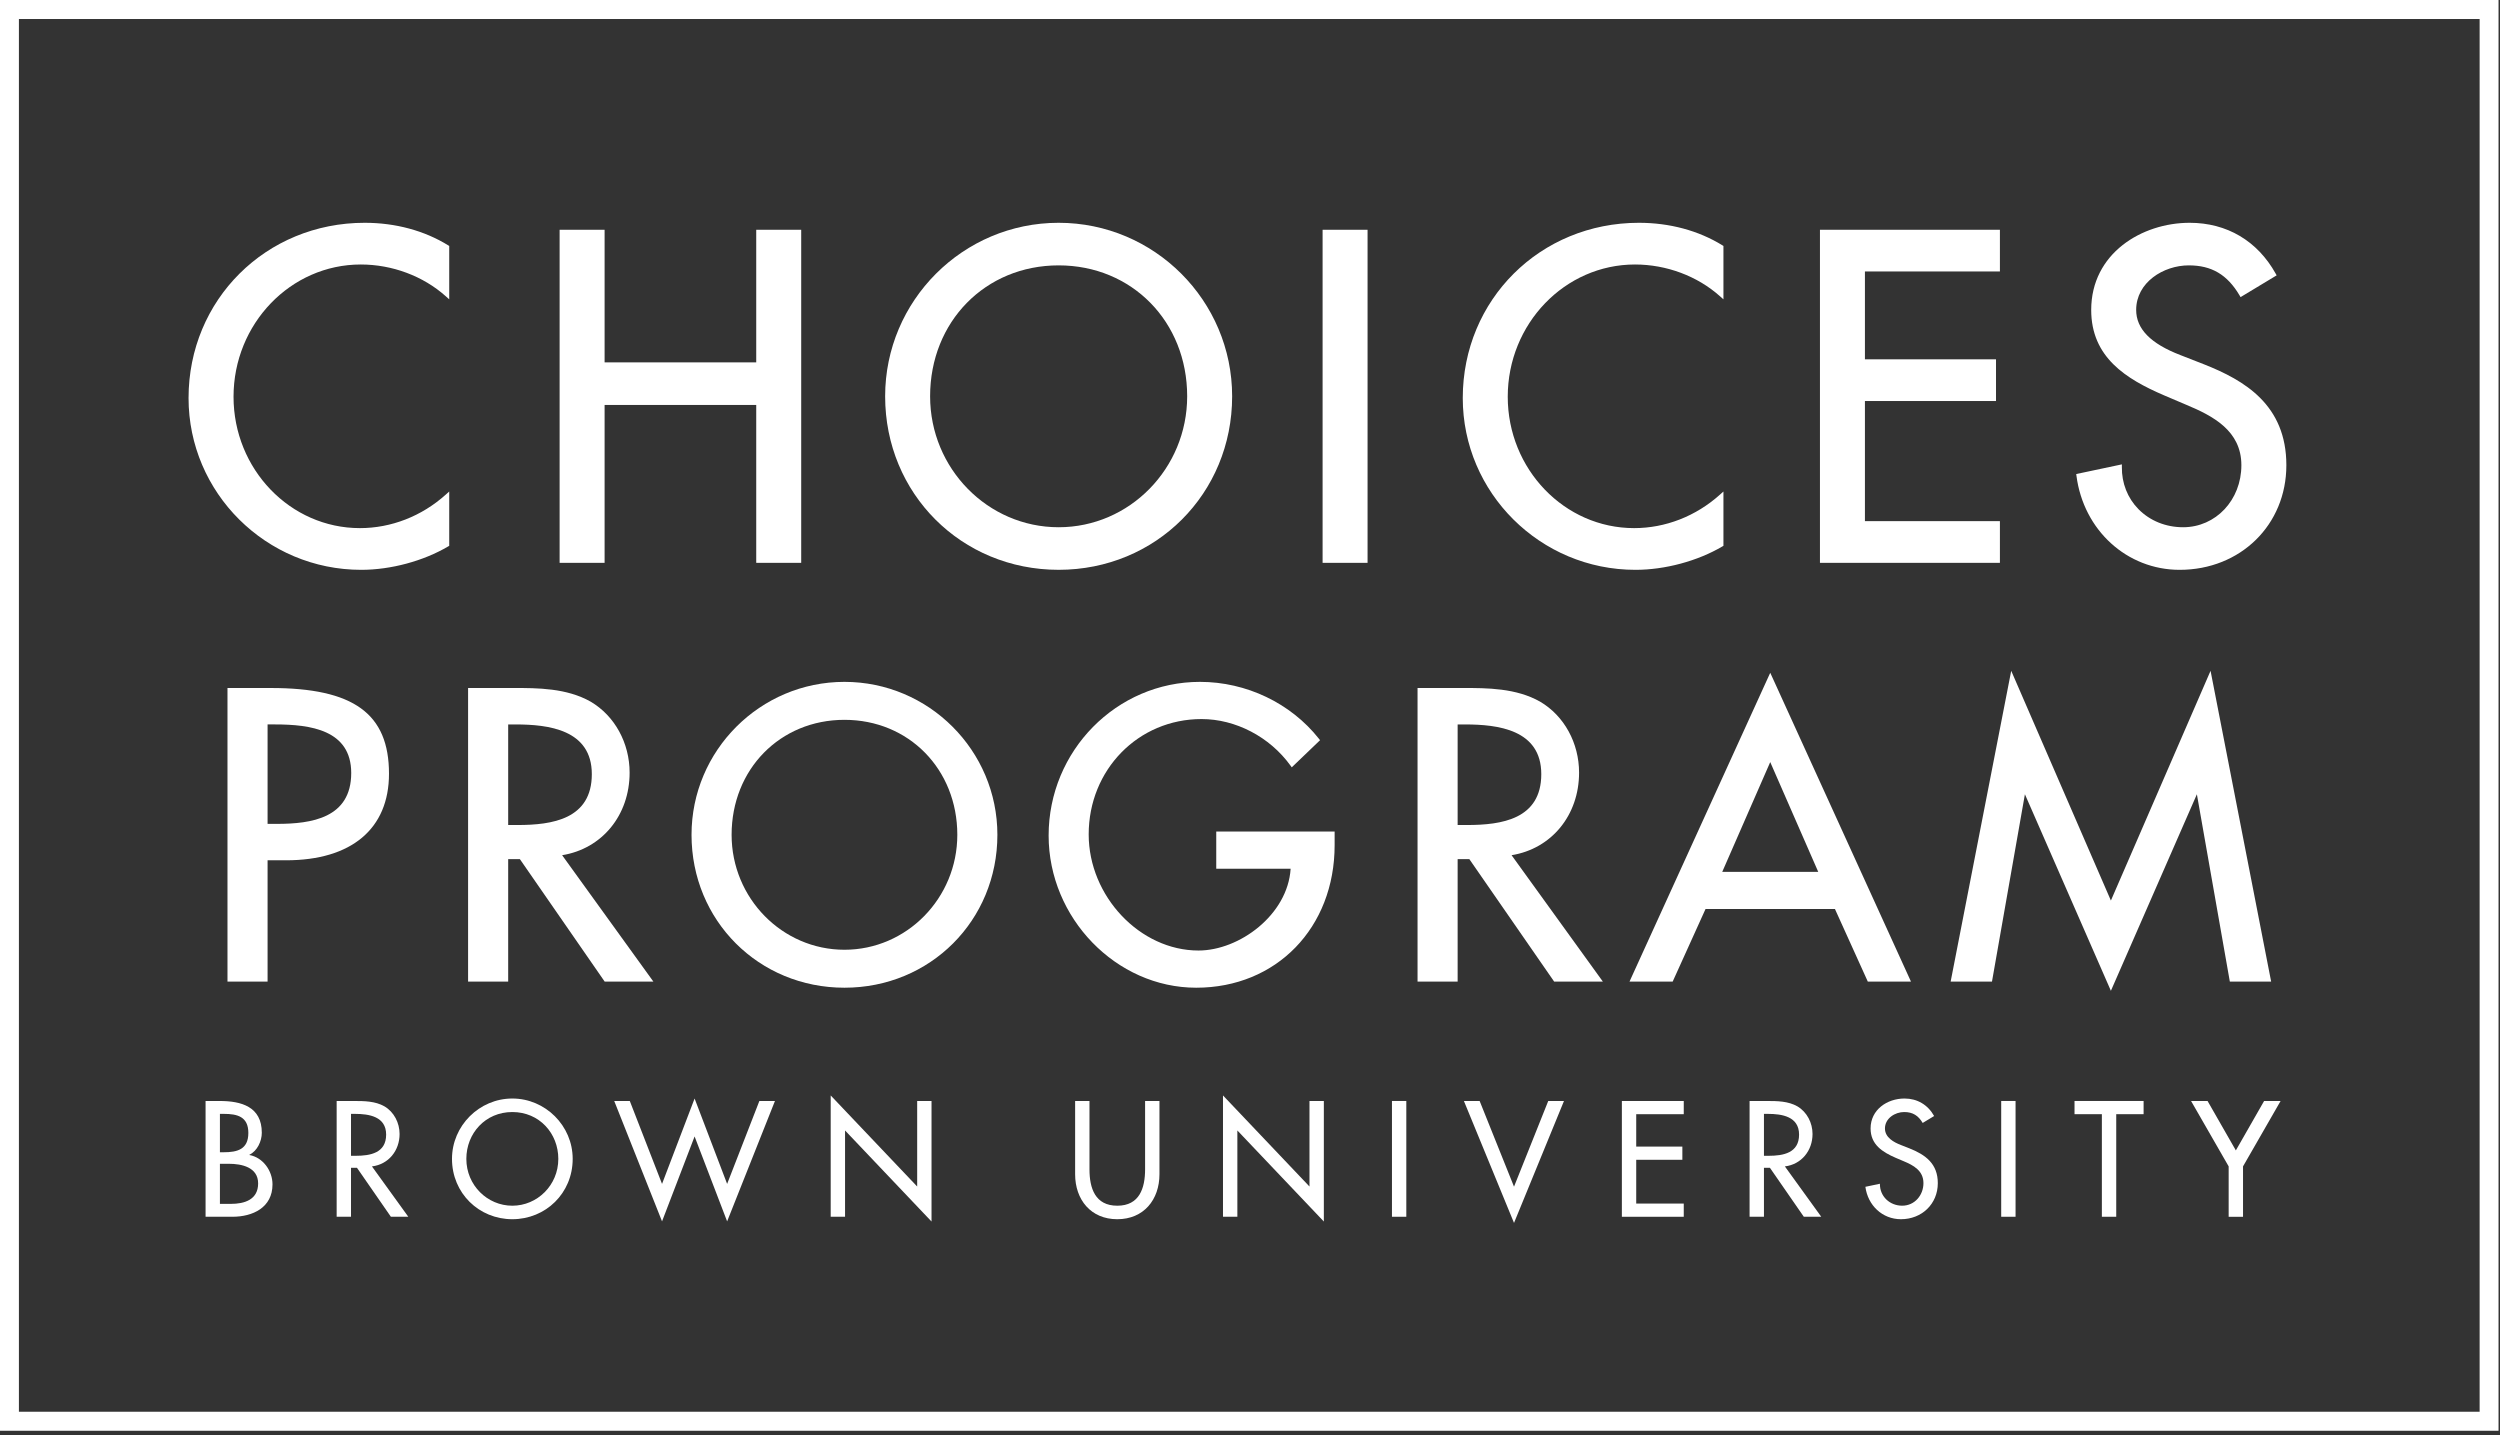<?xml version="1.0" encoding="UTF-8"?>
<svg width="162px" height="93px" viewBox="0 0 162 93" version="1.1" xmlns="http://www.w3.org/2000/svg" xmlns:xlink="http://www.w3.org/1999/xlink">
    <rect x="0" y="0" width="162" height="93" fill="#333333" stroke="none"/>
    <title>B246FA51-AAEC-4B25-87A0-CF98123D9895</title>
    <g id="Page-1" stroke="none" stroke-width="1" fill="none" fill-rule="evenodd">
        <g id="Digital-Editions-Components---fnl" transform="translate(-661, -198)" fill="#FFFFFF">
            <g id="logo_stacked" transform="translate(661, 198)">
                <path d="M23.406,36.925 C17.238,36.925 12.218,31.932 12.218,25.794 C12.218,19.425 17.232,14.437 23.631,14.437 C25.624,14.437 27.496,14.942 29.045,15.898 L29.11,15.938 L29.11,19.397 L28.885,19.197 C27.422,17.889 25.414,17.139 23.378,17.139 C18.832,17.139 15.133,20.983 15.133,25.709 C15.133,30.404 18.807,34.222 23.322,34.222 C25.349,34.222 27.325,33.452 28.885,32.051 L29.11,31.85 L29.11,35.369 L29.044,35.408 C27.432,36.358 25.324,36.925 23.406,36.925" id="Fill-1"></path>
                <polygon id="Fill-3" points="51.918 36.472 49.004 36.472 49.004 26.241 39.178 26.241 39.178 36.472 36.263 36.472 36.263 14.889 39.178 14.889 39.178 23.482 49.004 23.482 49.004 14.889 51.918 14.889"></polygon>
                <path d="M68.6,17.196 C63.851,17.196 60.271,20.842 60.271,25.681 C60.271,30.359 64.007,34.165 68.6,34.165 C73.194,34.165 76.929,30.359 76.929,25.681 C76.929,20.842 73.349,17.196 68.6,17.196 M68.6,36.924 C62.295,36.924 57.357,31.986 57.357,25.681 C57.357,19.481 62.401,14.437 68.6,14.437 C74.8,14.437 79.843,19.481 79.843,25.681 C79.843,31.986 74.905,36.924 68.6,36.924" id="Fill-5"></path>
                <polygon id="Fill-7" points="85.704 36.472 88.618 36.472 88.618 14.889 85.704 14.889"></polygon>
                <path d="M105.976,36.925 C99.807,36.925 94.787,31.932 94.787,25.794 C94.787,19.425 99.801,14.437 106.201,14.437 C108.193,14.437 110.065,14.942 111.615,15.898 L111.679,15.938 L111.679,19.397 L111.454,19.197 C109.991,17.889 107.983,17.139 105.948,17.139 C101.401,17.139 97.702,20.983 97.702,25.709 C97.702,30.404 101.376,34.222 105.891,34.222 C107.919,34.222 109.894,33.452 111.454,32.051 L111.679,31.85 L111.679,35.369 L111.613,35.408 C110.001,36.358 107.893,36.925 105.976,36.925" id="Fill-9"></path>
                <polygon id="Fill-10" points="129.594 36.472 117.933 36.472 117.933 14.889 129.594 14.889 129.594 17.591 120.847 17.591 120.847 23.284 129.341 23.284 129.341 25.986 120.847 25.986 120.847 33.77 129.594 33.77"></polygon>
                <path d="M141.242,36.925 C137.831,36.925 135.019,34.367 134.556,30.843 L134.539,30.718 L137.498,30.091 L137.497,30.261 C137.483,31.303 137.865,32.273 138.568,32.989 C139.315,33.748 140.344,34.165 141.467,34.165 C143.584,34.165 145.241,32.401 145.241,30.146 C145.241,27.909 143.398,26.951 141.669,26.23 L140.205,25.607 C137.767,24.554 135.51,23.154 135.51,20.084 C135.51,16.416 138.797,14.437 141.889,14.437 C144.298,14.437 146.277,15.606 147.463,17.729 L147.527,17.843 L145.189,19.253 L145.12,19.136 C144.325,17.793 143.31,17.196 141.833,17.196 C140.194,17.196 138.424,18.3 138.424,20.084 C138.424,21.311 139.361,22.268 141.291,23.01 L142.81,23.604 C145.453,24.647 148.156,26.239 148.156,30.146 C148.156,34.011 145.183,36.925 141.242,36.925" id="Fill-11"></path>
                <path d="M17.339,53.387 L17.945,53.387 C20.187,53.387 22.759,53.012 22.759,50.09 C22.759,47.301 20.121,46.943 17.822,46.943 L17.339,46.943 L17.339,53.387 Z M17.339,63.607 L14.741,63.607 L14.741,44.583 L17.549,44.583 C22.917,44.583 25.207,46.245 25.207,50.14 C25.207,53.704 22.776,55.747 18.539,55.747 L17.339,55.747 L17.339,63.607 Z" id="Fill-12"></path>
                <path d="M32.93,53.461 L33.537,53.461 C35.778,53.461 38.35,53.087 38.35,50.164 C38.35,47.277 35.533,46.944 33.413,46.944 L32.93,46.944 L32.93,53.461 Z M42.338,63.606 L39.182,63.606 L33.689,55.673 L32.93,55.673 L32.93,63.606 L30.332,63.606 L30.332,44.582 L33.289,44.582 C34.819,44.582 36.721,44.582 38.28,45.471 C39.834,46.387 40.799,48.148 40.799,50.066 C40.799,52.83 39.012,55 36.426,55.417 L42.338,63.606 Z" id="Fill-13"></path>
                <path d="M54.721,46.645 C50.551,46.645 47.408,49.848 47.408,54.095 C47.408,58.202 50.689,61.544 54.721,61.544 C58.753,61.544 62.034,58.202 62.034,54.095 C62.034,49.848 58.89,46.645 54.721,46.645 M54.721,64.004 C49.164,64.004 44.811,59.651 44.811,54.095 C44.811,48.63 49.257,44.185 54.721,44.185 C60.184,44.185 64.631,48.63 64.631,54.095 C64.631,59.651 60.278,64.004 54.721,64.004" id="Fill-14"></path>
                <path d="M77.514,64.004 C72.33,64.004 67.951,59.489 67.951,54.144 C67.951,48.652 72.352,44.185 77.76,44.185 C80.758,44.185 83.639,45.562 85.463,47.867 L85.54,47.964 L83.706,49.723 L83.615,49.598 C82.271,47.745 80.065,46.595 77.86,46.595 C73.759,46.595 70.547,49.878 70.547,54.069 C70.547,58.078 73.872,61.594 77.662,61.594 C80.305,61.594 83.443,59.29 83.633,56.295 L78.813,56.295 L78.813,53.884 L86.484,53.884 L86.484,54.766 C86.484,60.119 82.711,64.004 77.514,64.004" id="Fill-15"></path>
                <path d="M94.455,53.461 L95.062,53.461 C97.303,53.461 99.875,53.087 99.875,50.164 C99.875,47.277 97.058,46.944 94.938,46.944 L94.455,46.944 L94.455,53.461 Z M103.864,63.606 L100.708,63.606 L95.214,55.673 L94.455,55.673 L94.455,63.606 L91.857,63.606 L91.857,44.582 L94.814,44.582 C96.344,44.582 98.246,44.582 99.805,45.471 C101.359,46.387 102.324,48.148 102.324,50.066 C102.324,52.83 100.537,54.999 97.95,55.417 L103.864,63.606 Z" id="Fill-16"></path>
                <path d="M111.602,56.495 L117.821,56.495 L114.711,49.383 L111.602,56.495 Z M123.83,63.606 L121.033,63.606 L118.905,58.905 L110.518,58.905 L108.39,63.606 L105.593,63.606 L105.68,63.414 L114.711,43.597 L114.835,43.866 L123.83,63.606 Z" id="Fill-17"></path>
                <polygon id="Fill-18" points="136.786 64.205 131.214 51.468 129.08 63.607 126.402 63.607 130.327 43.469 136.786 58.356 143.244 43.469 147.17 63.607 144.493 63.607 144.473 63.494 142.358 51.468"></polygon>
                <path d="M14.251,78.011 L14.964,78.011 C15.825,78.011 16.727,77.751 16.727,76.687 C16.727,75.632 15.657,75.413 14.826,75.413 L14.251,75.413 L14.251,78.011 Z M14.251,74.666 L14.49,74.666 C15.37,74.666 16.093,74.488 16.093,73.413 C16.093,72.359 15.38,72.179 14.509,72.179 L14.251,72.179 L14.251,74.666 Z M13.321,71.344 L14.232,71.344 C15.637,71.344 16.965,71.712 16.965,73.404 C16.965,73.95 16.668,74.587 16.162,74.827 L16.162,74.845 C17.044,75.005 17.658,75.871 17.658,76.747 C17.658,78.249 16.38,78.846 15.063,78.846 L13.321,78.846 L13.321,71.344 Z" id="Fill-19"></path>
                <path d="M22.745,74.896 L23.042,74.896 C23.993,74.896 25.022,74.717 25.022,73.523 C25.022,72.348 23.913,72.179 22.992,72.179 L22.745,72.179 L22.745,74.896 Z M26.458,78.846 L25.329,78.846 L23.131,75.672 L22.745,75.672 L22.745,78.846 L21.815,78.846 L21.815,71.344 L22.943,71.344 C23.607,71.344 24.319,71.353 24.913,71.692 C25.538,72.06 25.893,72.767 25.893,73.483 C25.893,74.558 25.181,75.452 24.102,75.583 L26.458,78.846 Z" id="Fill-20"></path>
                <path d="M36.179,75.095 C36.179,73.444 34.952,72.06 33.199,72.06 C31.447,72.06 30.219,73.444 30.219,75.095 C30.219,76.807 31.585,78.13 33.199,78.13 C34.812,78.13 36.179,76.807 36.179,75.095 M37.11,75.095 C37.11,77.323 35.358,79.005 33.199,79.005 C31.041,79.005 29.289,77.323 29.289,75.095 C29.289,72.945 31.061,71.184 33.199,71.184 C35.337,71.184 37.11,72.945 37.11,75.095" id="Fill-21"></path>
                <polygon id="Fill-22" points="42.9 76.717 45.01 71.184 47.118 76.717 49.207 71.344 50.217 71.344 47.118 79.145 45.01 73.642 42.9 79.145 39.802 71.344 40.811 71.344"></polygon>
                <polygon id="Fill-23" points="53.829 70.985 59.433 76.886 59.433 71.343 60.363 71.343 60.363 79.155 54.759 73.254 54.759 78.846 53.829 78.846"></polygon>
                <path d="M70.598,71.344 L70.598,75.771 C70.598,76.995 70.964,78.13 72.4,78.13 C73.836,78.13 74.202,76.995 74.202,75.771 L74.202,71.344 L75.133,71.344 L75.133,76.089 C75.133,77.742 74.112,79.005 72.4,79.005 C70.688,79.005 69.668,77.742 69.668,76.089 L69.668,71.344 L70.598,71.344 Z" id="Fill-24"></path>
                <polygon id="Fill-25" points="79.25 70.985 84.854 76.886 84.854 71.343 85.785 71.343 85.785 79.155 80.181 73.254 80.181 78.846 79.25 78.846"></polygon>
                <polygon id="Fill-26" points="90.199 78.846 91.129 78.846 91.129 71.343 90.199 71.343"></polygon>
                <polygon id="Fill-27" points="98.108 76.896 100.326 71.344 101.346 71.344 98.108 79.245 94.861 71.344 95.881 71.344"></polygon>
                <polygon id="Fill-28" points="105.097 71.344 109.107 71.344 109.107 72.2 106.027 72.2 106.027 74.299 109.017 74.299 109.017 75.154 106.027 75.154 106.027 77.991 109.107 77.991 109.107 78.847 105.097 78.847"></polygon>
                <path d="M114.304,74.896 L114.601,74.896 C115.552,74.896 116.58,74.717 116.58,73.523 C116.58,72.348 115.472,72.179 114.551,72.179 L114.304,72.179 L114.304,74.896 Z M118.017,78.846 L116.887,78.846 L114.69,75.672 L114.304,75.672 L114.304,78.846 L113.373,78.846 L113.373,71.344 L114.502,71.344 C115.165,71.344 115.878,71.353 116.472,71.692 C117.096,72.06 117.452,72.767 117.452,73.483 C117.452,74.558 116.739,75.452 115.66,75.583 L118.017,78.846 Z" id="Fill-29"></path>
                <path d="M124.59,72.767 C124.312,72.299 123.956,72.06 123.392,72.06 C122.798,72.06 122.145,72.468 122.145,73.124 C122.145,73.712 122.719,74.02 123.184,74.199 L123.719,74.409 C124.778,74.827 125.57,75.412 125.57,76.667 C125.57,78.03 124.52,79.005 123.184,79.005 C121.976,79.005 121.036,78.11 120.877,76.905 L121.818,76.707 C121.807,77.533 122.461,78.129 123.263,78.129 C124.065,78.129 124.639,77.454 124.639,76.667 C124.639,75.861 123.996,75.512 123.352,75.244 L122.837,75.025 C121.985,74.656 121.214,74.17 121.214,73.124 C121.214,71.911 122.283,71.184 123.412,71.184 C124.243,71.184 124.926,71.592 125.332,72.318 L124.59,72.767 Z" id="Fill-30"></path>
                <polygon id="Fill-31" points="129.678 78.846 130.608 78.846 130.608 71.343 129.678 71.343"></polygon>
                <polygon id="Fill-32" points="137.132 78.846 136.201 78.846 136.201 72.199 134.429 72.199 134.429 71.343 138.905 71.343 138.905 72.199 137.132 72.199"></polygon>
                <polygon id="Fill-33" points="141.981 71.344 143.05 71.344 144.883 74.547 146.714 71.344 147.783 71.344 145.348 75.582 145.348 78.847 144.417 78.847 144.417 75.582"></polygon>
                <polygon id="Fill-34" points="161.905 92.713 0 92.713 0 0 98.104 0 98.104 1.232 1.225 1.232 1.225 91.481 160.68 91.481 160.68 1.232 98.104 1.232 98.104 0 161.905 0"></polygon>
            </g>
        </g>
    </g>
</svg>